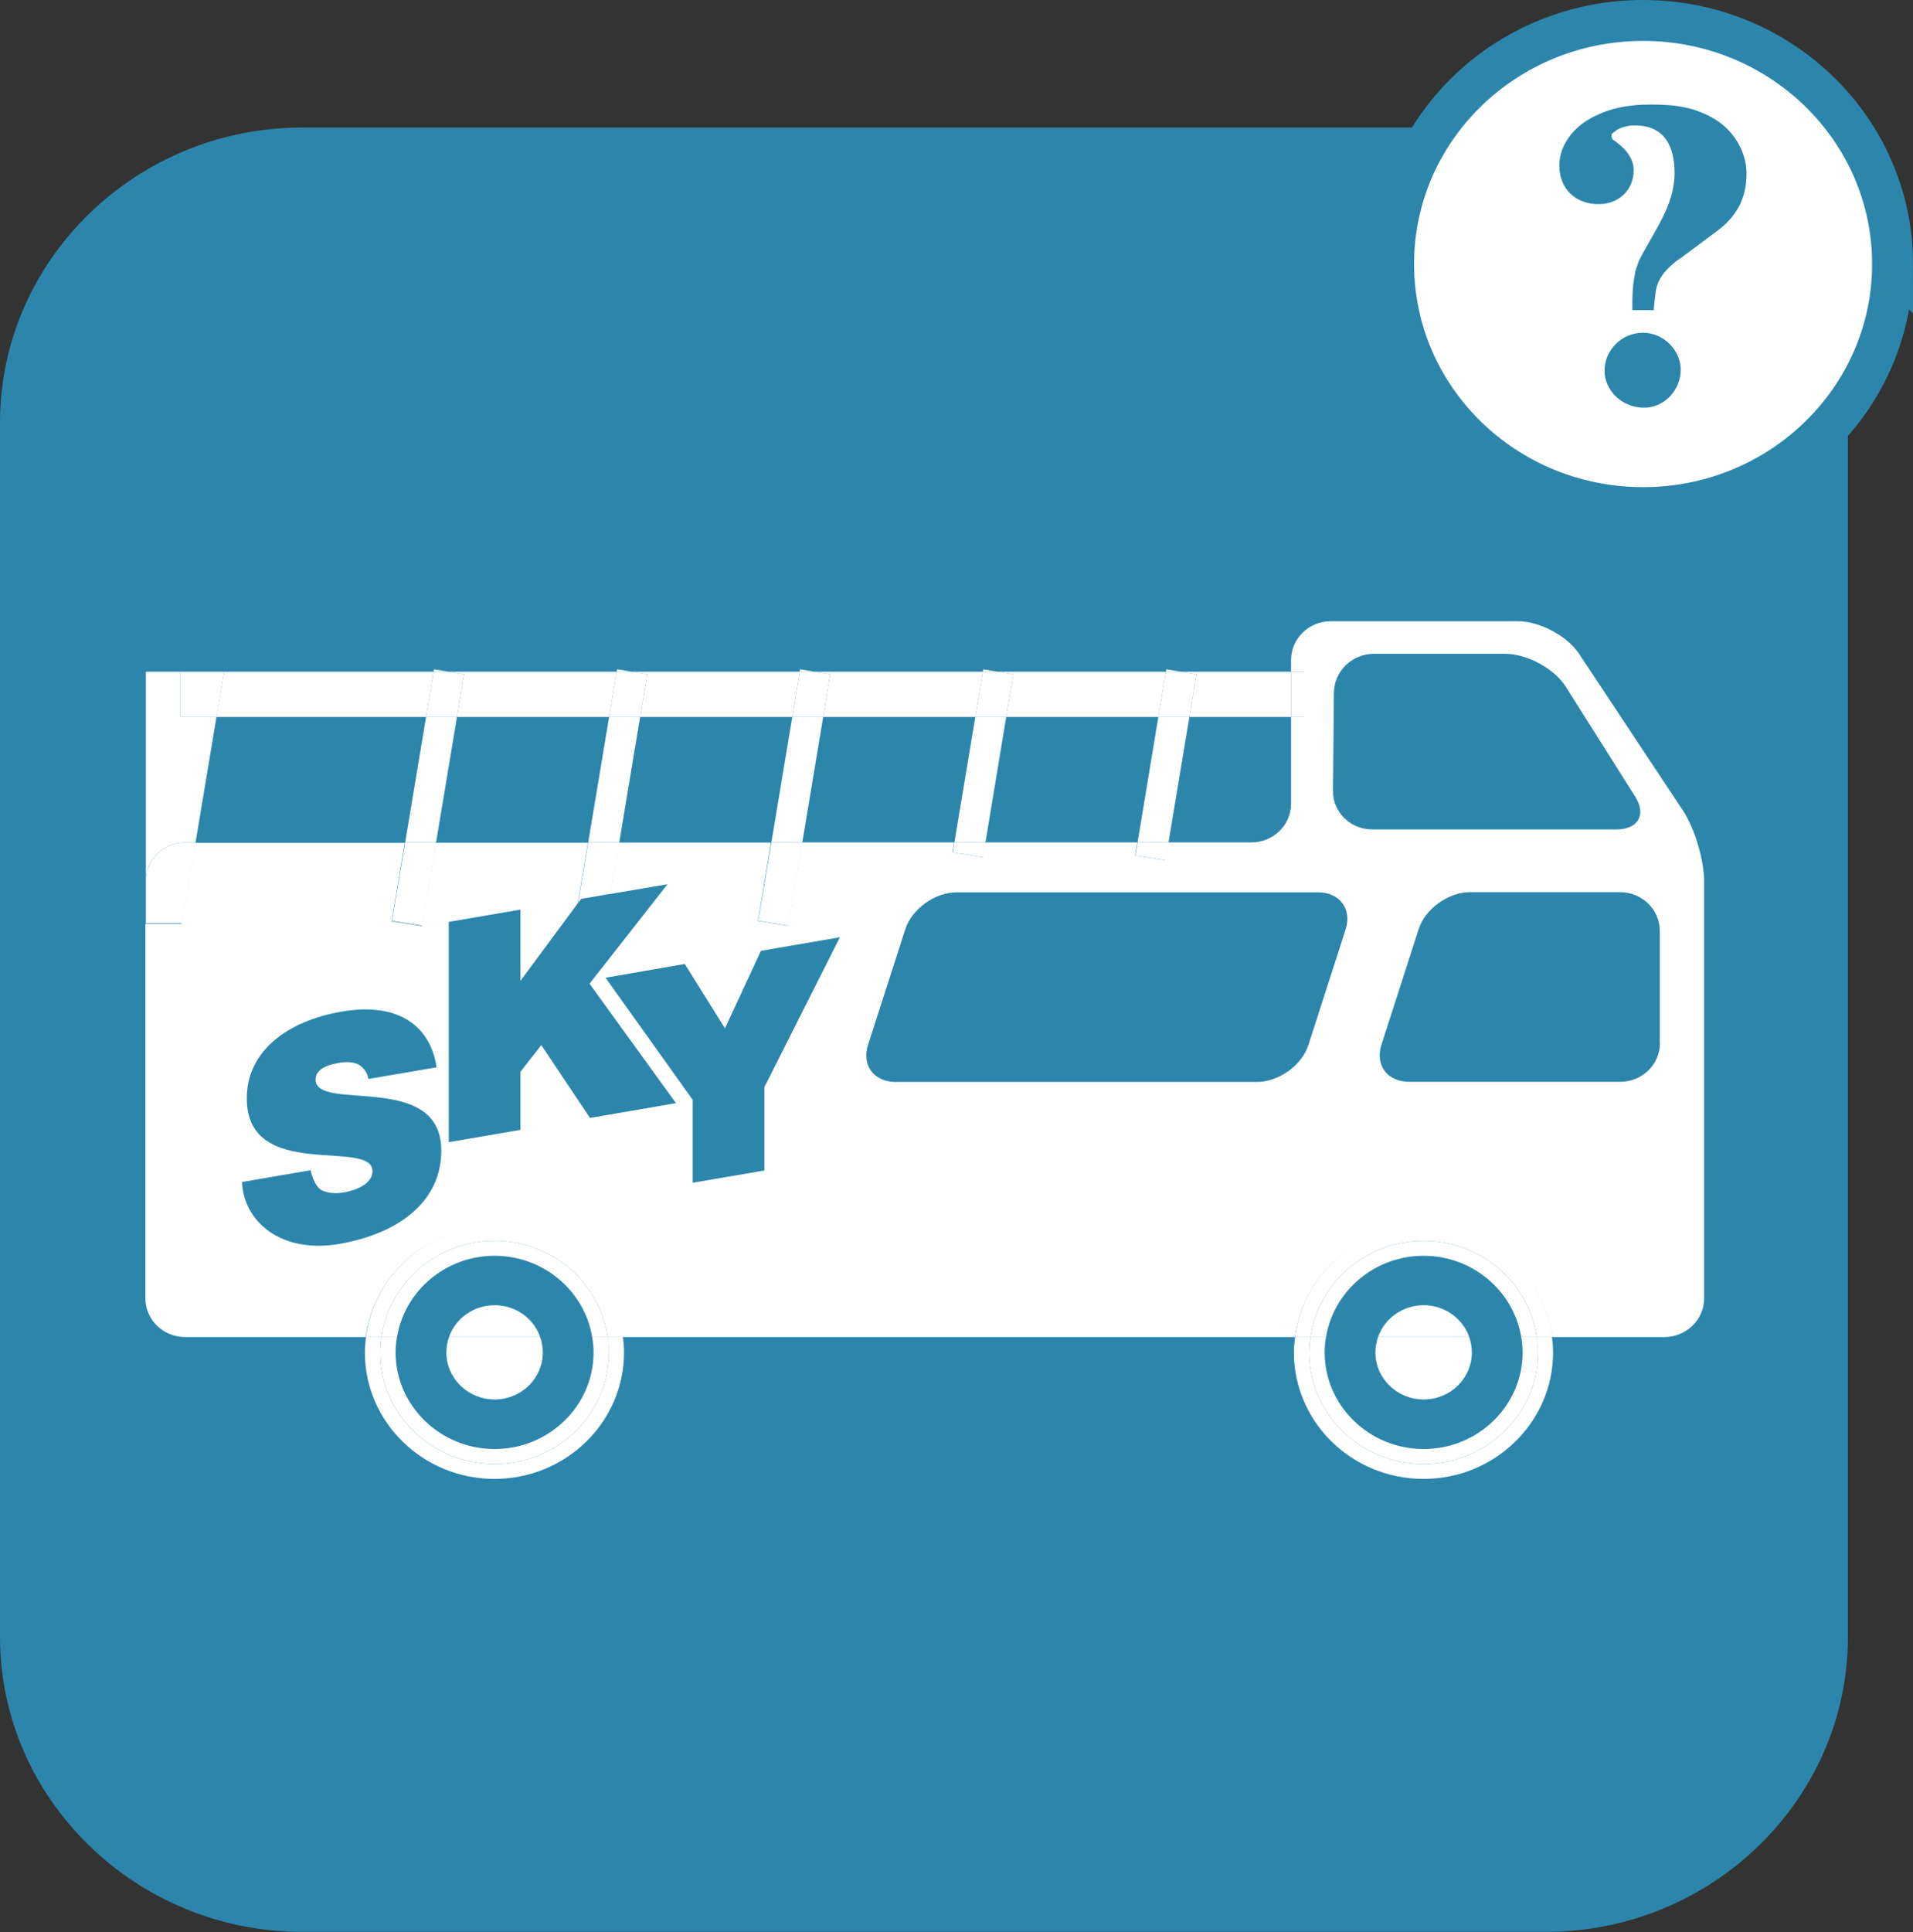 <?xml version="1.0" encoding="UTF-8"?>
<svg id="_レイヤー_2" data-name="レイヤー 2" xmlns="http://www.w3.org/2000/svg" viewBox="0 0 128.14 129.37">
  <rect x="0" y="0" width="128.14" height="129.37" fill="#333333" stroke="none"/>
  <defs>
    <style>
      .cls-1 {
        fill: #2c86ab;
      }

      .cls-2 {
        fill: #fff;
      }

      .cls-3 {
        fill: none;
        stroke: #2c86ab;
        stroke-miterlimit: 10;
        stroke-width: 2.74px;
      }
    </style>
  </defs>
  <g id="new">
    <g>
      <g>
        <path class="cls-1" d="M123.78,109.62c0,10.86-9.1,19.74-20.23,19.74H20.23c-11.12,0-20.23-8.89-20.23-19.74V28.29C0,17.43,9.1,8.54,20.23,8.54h83.32c11.12,0,20.23,8.89,20.23,19.74v81.33Z"/>
        <path class="cls-2" d="M126.77,17.68c0,9-7.48,16.31-16.71,16.31s-16.71-7.3-16.71-16.31S100.83,1.37,110.06,1.37c9.23,0,16.71,7.3,16.71,16.31"/>
        <path class="cls-3" d="M126.77,17.68c0,9-7.48,16.31-16.71,16.31s-16.71-7.3-16.71-16.31S100.83,1.37,110.06,1.37c9.23,0,16.71,7.3,16.71,16.31Z"/>
        <path class="cls-1" d="M112.55,17.29c-.83.6-1.55,1.29-1.66,2.35-.03.38-.11.76-.11,1.13h-1.44c0-.46,0-.94.03-1.4.03-.41.11-.81.17-1.19.03-.11.05-.21.11-.32.03-.14.09-.27.14-.41.94-1.89,2.38-3.65,2.38-5.86,0-1.75-.64-3.19-2.66-3.19-.42,0-.8.09-1.16.27-.11.08-.22.16-.33.25-.14.11-.05.21-.05.35,0,.11,1.46.81,1.46,2.13s-.99,2.27-2.35,2.27c-1.58,0-2.63-1.05-2.63-2.59,0-1.38.97-2.57,2.19-3.21,1.27-.67,2.52-.87,3.95-.87,1.63,0,2.96.16,4.35,1.03,1.22.76,2.05,2.16,2.05,3.59,0,1.65-.66,2.89-1.99,3.86l-2.44,1.82ZM110.06,22.28c1.36,0,2.52,1.16,2.52,2.48s-1.05,2.54-2.47,2.54-2.63-1.11-2.63-2.48c0-1.38,1.14-2.54,2.58-2.54"/>
      </g>
      <g>
        <path class="cls-2" d="M112.7,54.23l-6.93-10.45c-.79-1.2-2.64-2.18-4.09-2.18h-12.54c-1.46,0-2.66,1.16-2.66,2.59v.79h.86v3.03h-.86v5.81c0,1.43-1.19,2.59-2.66,2.59h-5.57l-.2,1.19-2.02-.32.15-.87h-10.19l-.17.99-2.02-.32.11-.67h-10.19l-.93,5.58-2.02-.32.87-5.25h-10.19l-.57,3.44,3.83-.65-5.22,6.66,5.79,8-5.76.99-3.26-4.88-1.4,1.79v3.89l-4.8.82v-14.75l4.8-.82v4.77l3.84-5.19.68-4.06h-10.19l-.93,5.58-2.02-.32.87-5.25h-14.03l-.91,5.42h-2.43v25.08c0,1.43,1.19,2.59,2.66,2.59h12.1c.54-4.17,4.19-7.41,8.61-7.41s8.07,3.24,8.61,7.41h45.02c.54-4.17,4.19-7.41,8.61-7.41s8.07,3.24,8.61,7.41h7.53c1.46,0,2.66-1.16,2.66-2.59v-27.91c0-1.45-.64-3.59-1.44-4.79M22.7,83.3c-3.87.66-6.39-1.51-6.49-4.15l4.6-.79c.1.52.38,1.18.78,1.36.38.18.9.21,1.37.14,1.2-.2,1.99-.73,1.99-1.43,0-2.24-8.42.76-8.42-4.88,0-3.14,2.68-5.18,6.35-5.81,4.07-.7,6.01,1.21,6.36,3.73l-4.56.78c-.08-.5-.44-.89-.78-1.02s-.78-.14-1.24-.05c-1.05.18-1.52.57-1.52,1.11,0,2.21,8.42-.61,8.42,4.76,0,3.41-2.84,5.56-6.86,6.25M51.2,72.83v5.55l-4.8.82v-5.55l-5.84-8.18,5.31-.92,2.69,4.31,2.41-5.19,5.29-.91-5.07,10.06ZM90.14,62.22l-2.5,7.76c-.44,1.36-1.99,2.47-3.45,2.47h-24.19c-1.46,0-2.29-1.11-1.86-2.47l2.5-7.76c.44-1.36,1.99-2.47,3.45-2.47h24.19c1.45,0,2.29,1.11,1.86,2.47M89.29,52.95l.06-6.58c.02-1.43,1.22-2.59,2.67-2.59h8.81c1.46,0,3.28.99,4.05,2.2l4.65,7.36c.77,1.22.2,2.2-1.26,2.2h-16.36c-1.45,0-2.64-1.16-2.62-2.58M111.19,69.85c0,1.43-1.19,2.59-2.66,2.59h-14.14c-1.46,0-2.29-1.11-1.86-2.47l2.5-7.76c.44-1.36,1.99-2.47,3.45-2.47h10.04c1.46,0,2.66,1.16,2.66,2.59v7.53Z"/>
        <path class="cls-2" d="M103.02,90.56c0,4.12-3.42,7.47-7.66,7.47s-7.66-3.34-7.66-7.47c0-.37.03-.71.09-1.06h-1.04c-.04.35-.08.71-.08,1.06,0,4.67,3.89,8.47,8.68,8.47s8.68-3.8,8.68-8.47c0-.37-.03-.71-.08-1.06h-1.04c.07.35.1.71.1,1.06"/>
        <path class="cls-2" d="M95.36,82.09c-4.42,0-8.07,3.24-8.61,7.41h1.04c.53-3.62,3.71-6.41,7.57-6.41s7.04,2.79,7.57,6.41h1.04c-.55-4.17-4.19-7.41-8.61-7.41"/>
        <path class="cls-2" d="M95.36,98.03c4.23,0,7.66-3.34,7.66-7.47,0-.37-.03-.71-.09-1.06h-1.04c.06.35.1.71.1,1.06,0,3.57-2.98,6.47-6.63,6.47s-6.63-2.91-6.63-6.47c0-.37.03-.72.1-1.06h-1.04c-.05.35-.09.71-.09,1.06,0,4.13,3.42,7.47,7.66,7.47"/>
        <path class="cls-2" d="M95.36,84.09c3.28,0,6.01,2.35,6.53,5.41h1.04c-.53-3.62-3.71-6.41-7.57-6.41s-7.04,2.79-7.57,6.41h1.04c.52-3.06,3.25-5.41,6.53-5.41"/>
        <path class="cls-2" d="M40.79,90.56c0,4.12-3.42,7.47-7.66,7.47s-7.66-3.34-7.66-7.47c0-.37.03-.71.09-1.06h-1.04c-.04.35-.08.71-.08,1.06,0,4.67,3.89,8.47,8.68,8.47s8.68-3.8,8.68-8.47c0-.37-.03-.71-.08-1.06h-1.04c.07.35.1.71.1,1.06"/>
        <path class="cls-2" d="M33.13,82.09c-4.42,0-8.07,3.24-8.61,7.41h1.04c.53-3.62,3.71-6.41,7.57-6.41s7.04,2.79,7.57,6.41h1.04c-.54-4.17-4.19-7.41-8.61-7.41"/>
        <path class="cls-2" d="M33.13,98.03c4.23,0,7.66-3.34,7.66-7.47,0-.37-.03-.71-.09-1.06h-1.04c.06.35.1.71.1,1.06,0,3.57-2.98,6.47-6.63,6.47s-6.63-2.91-6.63-6.47c0-.37.03-.72.1-1.06h-1.04c-.05.35-.09.71-.09,1.06,0,4.13,3.43,7.47,7.66,7.47"/>
        <path class="cls-2" d="M33.13,84.09c3.28,0,6.01,2.35,6.53,5.41h1.04c-.53-3.62-3.71-6.41-7.57-6.41s-7.04,2.79-7.57,6.41h1.04c.52-3.06,3.25-5.41,6.53-5.41"/>
        <path class="cls-2" d="M33.13,93.71c1.79,0,3.23-1.41,3.23-3.15,0-.37-.07-.73-.19-1.06h-6.08c-.12.33-.19.69-.19,1.06,0,1.74,1.45,3.15,3.23,3.15"/>
        <path class="cls-2" d="M33.13,87.4c-1.4,0-2.59.87-3.04,2.09h6.08c-.44-1.22-1.64-2.09-3.04-2.09"/>
        <path class="cls-2" d="M95.36,93.71c1.79,0,3.23-1.41,3.23-3.15,0-.37-.07-.73-.19-1.06h-6.08c-.12.33-.19.69-.19,1.06,0,1.74,1.45,3.15,3.23,3.15"/>
        <path class="cls-2" d="M95.36,87.4c-1.4,0-2.59.87-3.04,2.09h6.08c-.45-1.22-1.64-2.09-3.04-2.09"/>
        <polygon class="cls-2" points="42.88 48.01 53.07 48.01 53.57 44.98 42.35 44.98 43.36 45.14 42.88 48.01"/>
        <polygon class="cls-2" points="55.14 48.01 65.33 48.01 65.83 44.98 54.61 44.98 55.61 45.14 55.14 48.01"/>
        <polygon class="cls-2" points="30.61 48.01 40.8 48.01 41.31 44.98 30.08 44.98 31.09 45.14 30.61 48.01"/>
        <polygon class="cls-2" points="28.54 48.01 29.04 44.98 15.01 44.98 14.5 48.01 28.54 48.01"/>
        <polygon class="cls-2" points="67.4 48.01 77.59 48.01 78.1 44.98 66.87 44.98 67.88 45.14 67.4 48.01"/>
        <polygon class="cls-2" points="79.67 48.01 86.49 48.01 86.49 44.98 79.13 44.98 80.15 45.14 79.67 48.01"/>
        <rect class="cls-2" x="86.49" y="44.98" width=".86" height="3.03"/>
        <path class="cls-2" d="M12.42,56.41h.68l1.4-8.4h-2.42v-3.03h-2.31v14.01c0-1.42,1.19-2.58,2.65-2.58"/>
        <path class="cls-2" d="M13.11,56.41h-.68c-1.46,0-2.66,1.16-2.66,2.59v2.82h2.43l.91-5.42Z"/>
        <polygon class="cls-2" points="14.51 48.01 15.01 44.98 12.08 44.98 12.08 48.01 14.51 48.01"/>
        <polygon class="cls-2" points="28.54 48.01 27.14 56.41 29.21 56.41 30.61 48.01 28.54 48.01"/>
        <polygon class="cls-2" points="29.07 44.82 29.04 44.98 30.08 44.98 29.07 44.82"/>
        <polygon class="cls-2" points="26.26 61.66 28.29 61.98 29.21 56.41 27.14 56.41 26.26 61.66"/>
        <polygon class="cls-2" points="30.61 48.01 31.09 45.14 30.08 44.98 29.04 44.98 28.54 48.01 30.61 48.01"/>
        <polygon class="cls-2" points="40.8 48.01 39.4 56.41 41.48 56.41 42.88 48.01 40.8 48.01"/>
        <polygon class="cls-2" points="41.34 44.82 41.31 44.98 42.35 44.98 41.34 44.82"/>
        <polygon class="cls-2" points="38.72 60.47 38.93 60.19 40.9 59.85 41.48 56.41 39.4 56.41 38.72 60.47"/>
        <polygon class="cls-2" points="42.88 48.01 43.36 45.14 42.35 44.98 41.31 44.98 40.8 48.01 42.88 48.01"/>
        <polygon class="cls-2" points="53.59 44.82 53.57 44.98 54.61 44.98 53.59 44.82"/>
        <polygon class="cls-2" points="53.07 48.01 51.67 56.41 53.74 56.41 55.14 48.01 53.07 48.01"/>
        <polygon class="cls-2" points="50.79 61.66 52.81 61.98 53.74 56.41 51.67 56.41 50.79 61.66"/>
        <polygon class="cls-2" points="55.14 48.01 55.61 45.14 54.61 44.98 53.57 44.98 53.07 48.01 55.14 48.01"/>
        <polygon class="cls-2" points="65.86 44.82 65.83 44.98 66.87 44.98 65.86 44.82"/>
        <polygon class="cls-2" points="65.33 48.01 63.93 56.41 66.01 56.41 67.4 48.01 65.33 48.01"/>
        <polygon class="cls-2" points="63.82 57.08 65.84 57.4 66.01 56.41 63.93 56.41 63.82 57.08"/>
        <polygon class="cls-2" points="67.4 48.01 67.88 45.14 66.87 44.98 65.83 44.98 65.33 48.01 67.4 48.01"/>
        <polygon class="cls-2" points="78.12 44.82 78.1 44.98 79.13 44.98 78.12 44.82"/>
        <polygon class="cls-2" points="77.59 48.01 76.2 56.41 78.27 56.41 79.67 48.01 77.59 48.01"/>
        <polygon class="cls-2" points="76.05 57.28 78.07 57.6 78.27 56.41 76.2 56.41 76.05 57.28"/>
        <polygon class="cls-2" points="79.67 48.01 80.15 45.14 79.13 44.98 78.1 44.98 77.59 48.01 79.67 48.01"/>
      </g>
    </g>
  </g>
</svg>
